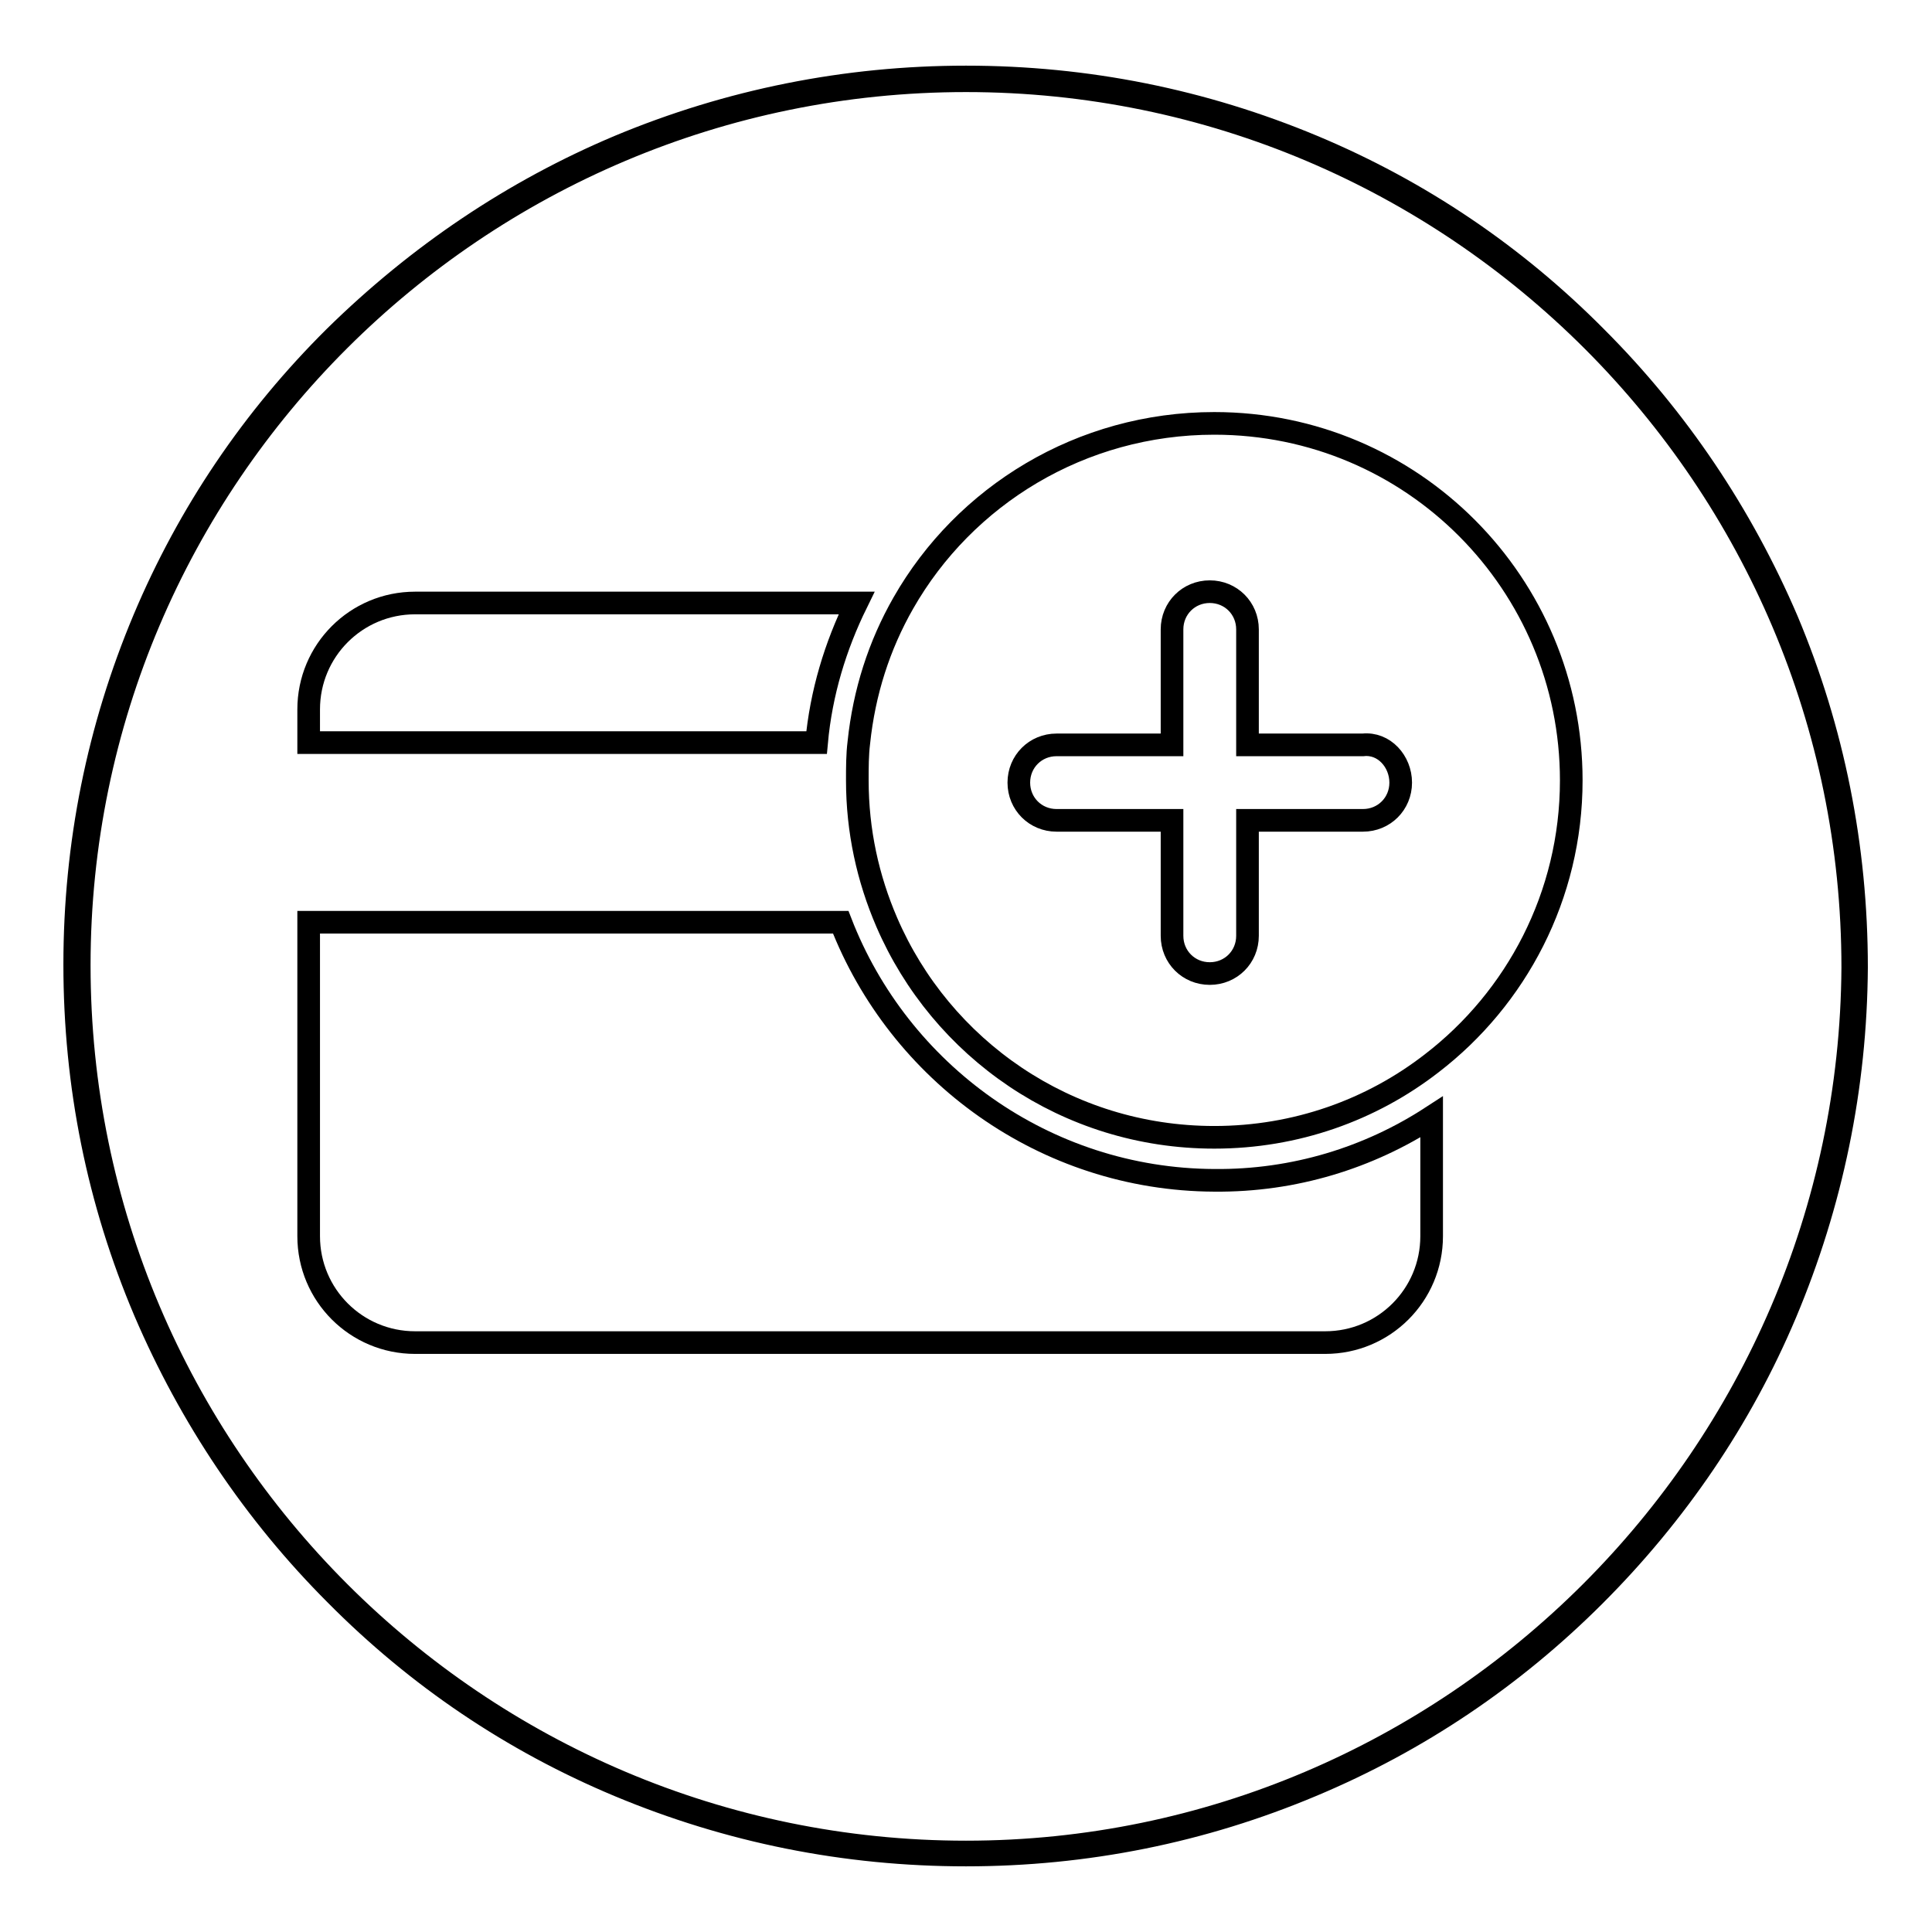 <?xml version="1.0" encoding="utf-8"?>
<!-- Svg Vector Icons : http://www.onlinewebfonts.com/icon -->
<!DOCTYPE svg PUBLIC "-//W3C//DTD SVG 1.1//EN" "http://www.w3.org/Graphics/SVG/1.1/DTD/svg11.dtd">
<svg version="1.1" xmlns="http://www.w3.org/2000/svg" xmlns:xlink="http://www.w3.org/1999/xlink" x="0px" y="0px" viewBox="0 0 256 256" enable-background="new 0 0 256 256" xml:space="preserve">
<g><g><path stroke-width="3" fill-opacity="0" stroke="#000000"  d="M128,245.8c-16,0-31.4-3.1-46-9.2c-14.1-5.9-26.7-14.4-37.5-25.3c-10.8-10.8-19.3-23.5-25.3-37.5c-6.2-14.6-9.3-30-9.3-46c0-15.9,3.1-31.3,9.2-45.8c5.9-14,14.4-26.6,25.3-37.4C55.4,33.8,68,25.3,82,19.4c14.6-6.1,30.1-9.2,46-9.2c16,0,31.4,3.1,46,9.2c14.1,5.9,26.7,14.4,37.5,25.3c10.8,10.8,19.3,23.5,25.3,37.5c6.1,14.5,9.2,30,9.2,46c-0.1,15.9-3.3,31.3-9.4,45.8c-5.9,14-14.5,26.6-25.3,37.4c-10.8,10.8-23.4,19.3-37.5,25.2C159.3,242.7,143.9,245.8,128,245.8z M128,10.7c-64.8,0-117.5,52.6-117.5,117.2c0,64.8,52.7,117.5,117.5,117.5c64.4,0,117.1-52.6,117.5-117.2C245.5,63.4,192.8,10.7,128,10.7z"/><path stroke-width="3" fill-opacity="0" stroke="#000000"  d="M55,79.9c-7.8,0-14.1,6.3-14.1,14.1v4.4h67.3c0.6-6.6,2.5-12.8,5.3-18.5H55z"/><path stroke-width="3" fill-opacity="0" stroke="#000000"  d="M111.4,122.2H40.9v41.6c0,7.8,6.3,14.1,14.1,14.1h120.6c7.8,0,14.1-6.3,14.1-14.1V148c-8.3,5.4-18.2,8.5-28.8,8.4C138.4,156.3,119.1,142.1,111.4,122.2z"/><path stroke-width="3" fill-opacity="0" stroke="#000000"  d="M160.9,56.1c-17.7,0-33.1,9.6-41.2,23.8c-3.2,5.6-5.2,11.8-5.9,18.5c-0.2,1.6-0.2,3.3-0.2,5c0,6.7,1.4,13,3.9,18.8c7.2,16.7,23.8,28.5,43.4,28.5c10.8,0,20.8-3.6,28.8-9.8c11.2-8.6,18.5-22.2,18.5-37.5C208.2,77.4,187.2,56.1,160.9,56.1z M180.6,108.7h-15.3v15.3c0,2.8-2.2,5-5,5c-2.8,0-5-2.2-5-5v-15.3h-15.3c-2.8,0-5-2.2-5-5c0-2.8,2.2-5,5-5h15.3V83.4c0-2.8,2.2-5,5-5c2.8,0,5,2.2,5,5v15.3h15.3c2.8-0.3,5,2.2,5,5C185.6,106.5,183.4,108.7,180.6,108.7z"/></g></g>
</svg>